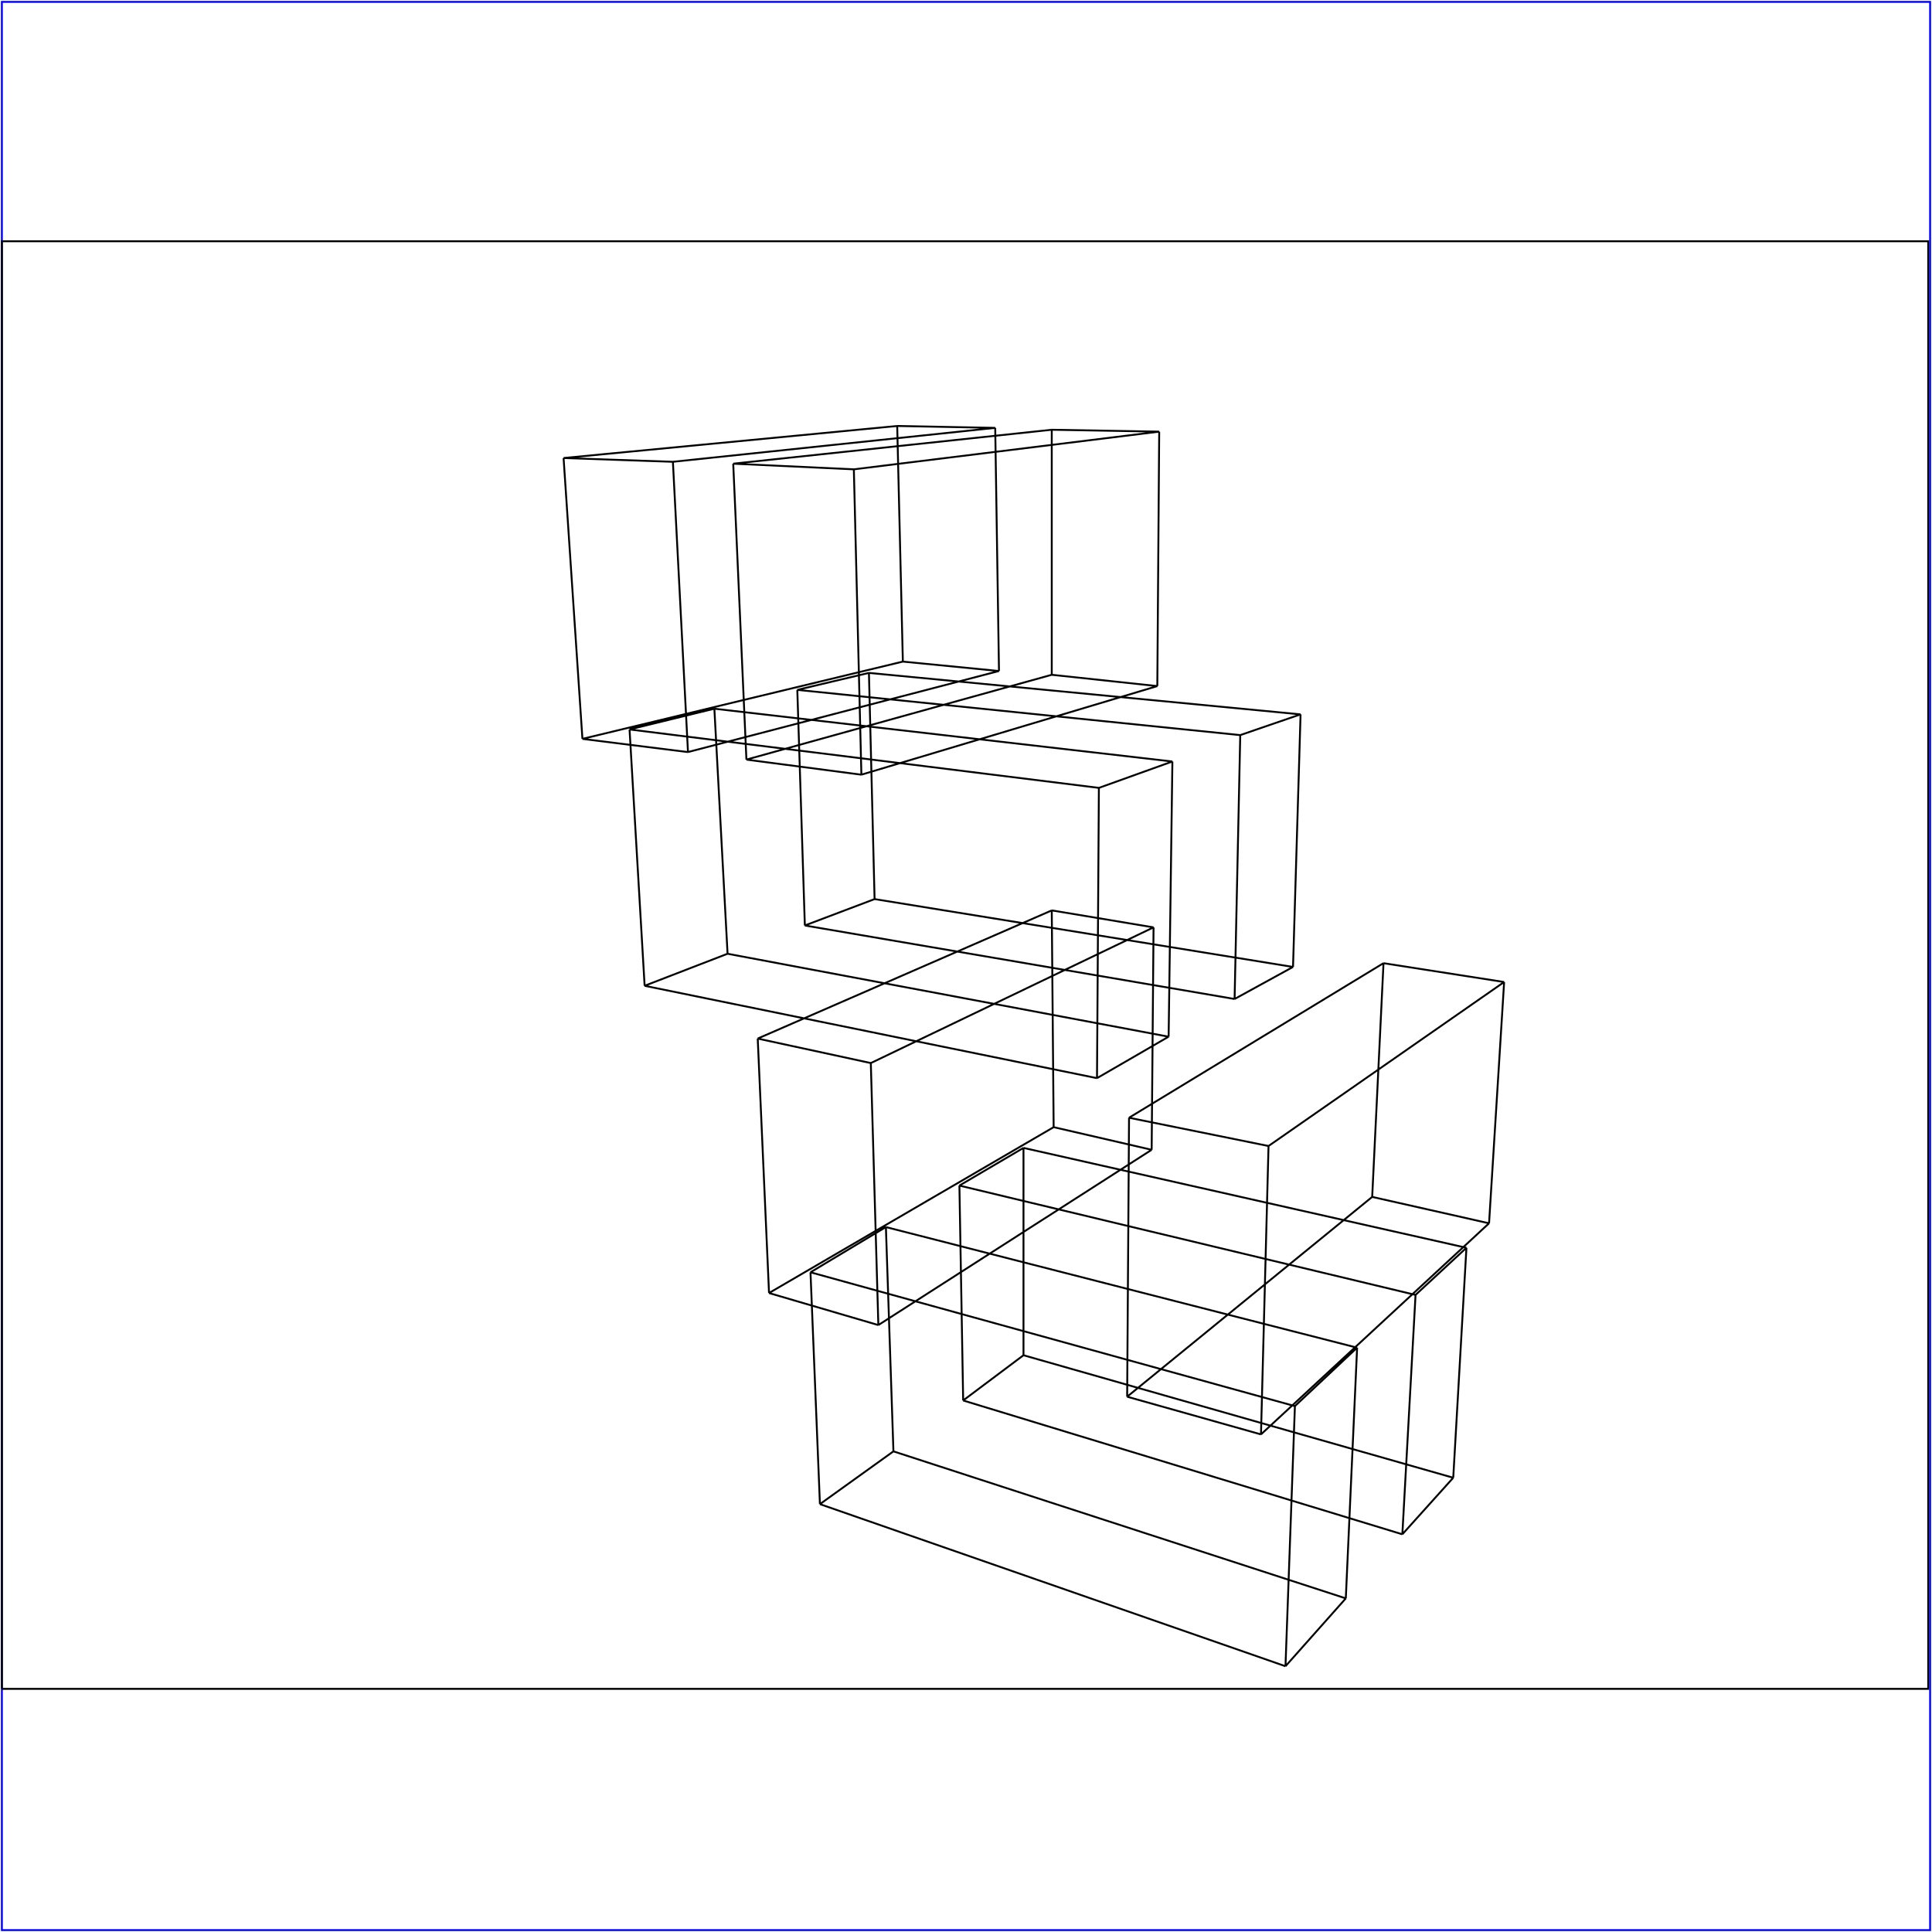<?xml version="1.0" standalone="no"?>
<!DOCTYPE svg PUBLIC "-//W3C//DTD SVG 20010904//EN"
  "http://www.w3.org/TR/2001/REC-SVG-20010904/DTD/svg10.dtd">
<svg viewBox="0 0 1025 1025" xmlns="http://www.w3.org/2000/svg">
  <title>a SAILDART plot file</title>
  <desc>SAIL III display plot file</desc>
  <rect x="1" y="1" width="1023" height="1023" fill="none" stroke="blue" />
  <path fill="none" stroke="black" stroke-width="1" 
 d="
M 1 896 L 1023 896 L 1023 128 L 1 128 L 1 896
M 528 227 L 530 356
M 365 399 L 309 392
M 357 245 L 299 243
M 365 399 L 357 245
M 528 227 L 357 245
M 365 399 L 530 356
M 299 243 L 309 392
M 479 351 L 309 392
M 476 226 L 299 243
M 476 226 L 479 351
M 530 356 L 479 351
M 528 227 L 476 226
M 389 246 L 558 228
M 396 403 L 389 246
M 453 249 L 389 246
M 457 411 L 453 249
M 615 229 L 453 249
M 396 403 L 457 411
M 457 411 L 614 364
M 558 358 L 396 403
M 558 228 L 558 358
M 614 364 L 558 358
M 614 364 L 615 229
M 615 229 L 558 228
M 655 530 L 427 491
M 658 390 L 655 530
M 461 357 L 423 366
M 423 366 L 427 491
M 658 390 L 423 366
M 464 477 L 427 491
M 461 357 L 464 477
M 686 513 L 464 477
M 690 379 L 461 357
M 686 513 L 690 379
M 655 530 L 686 513
M 658 390 L 690 379
M 622 404 L 620 550
M 342 523 L 334 387
M 342 523 L 582 572
M 379 376 L 334 387
M 583 418 L 334 387
M 386 506 L 342 523
M 379 376 L 386 506
M 620 550 L 386 506
M 622 404 L 379 376
M 582 572 L 620 550
M 582 572 L 583 418
M 583 418 L 622 404
M 402 551 L 558 483
M 466 703 L 408 686
M 466 703 L 611 610
M 612 492 L 558 483
M 559 598 L 558 483
M 611 610 L 559 598
M 408 686 L 559 598
M 611 610 L 612 492
M 462 564 L 612 492
M 462 564 L 466 703
M 402 551 L 408 686
M 462 564 L 402 551
M 599 593 L 734 511
M 598 741 L 599 593
M 798 521 L 734 511
M 734 511 L 728 635
M 790 649 L 728 635
M 728 635 L 598 741
M 790 649 L 798 521
M 669 761 L 790 649
M 673 608 L 798 521
M 669 761 L 673 608
M 598 741 L 669 761
M 673 608 L 599 593
M 720 715 L 714 848
M 435 798 L 430 675
M 687 746 L 430 675
M 687 746 L 720 715
M 720 715 L 470 651
M 682 884 L 714 848
M 474 770 L 714 848
M 682 884 L 687 746
M 435 798 L 682 884
M 474 770 L 435 798
M 470 651 L 474 770
M 470 651 L 430 675
M 744 814 L 511 743
M 751 687 L 509 629
M 751 687 L 778 662
M 771 784 L 778 662
M 778 662 L 543 609
M 744 814 L 771 784
M 543 719 L 771 784
M 744 814 L 751 687
M 509 629 L 511 743
M 543 719 L 511 743
M 543 609 L 543 719
M 543 609 L 509 629
" />
</svg>
